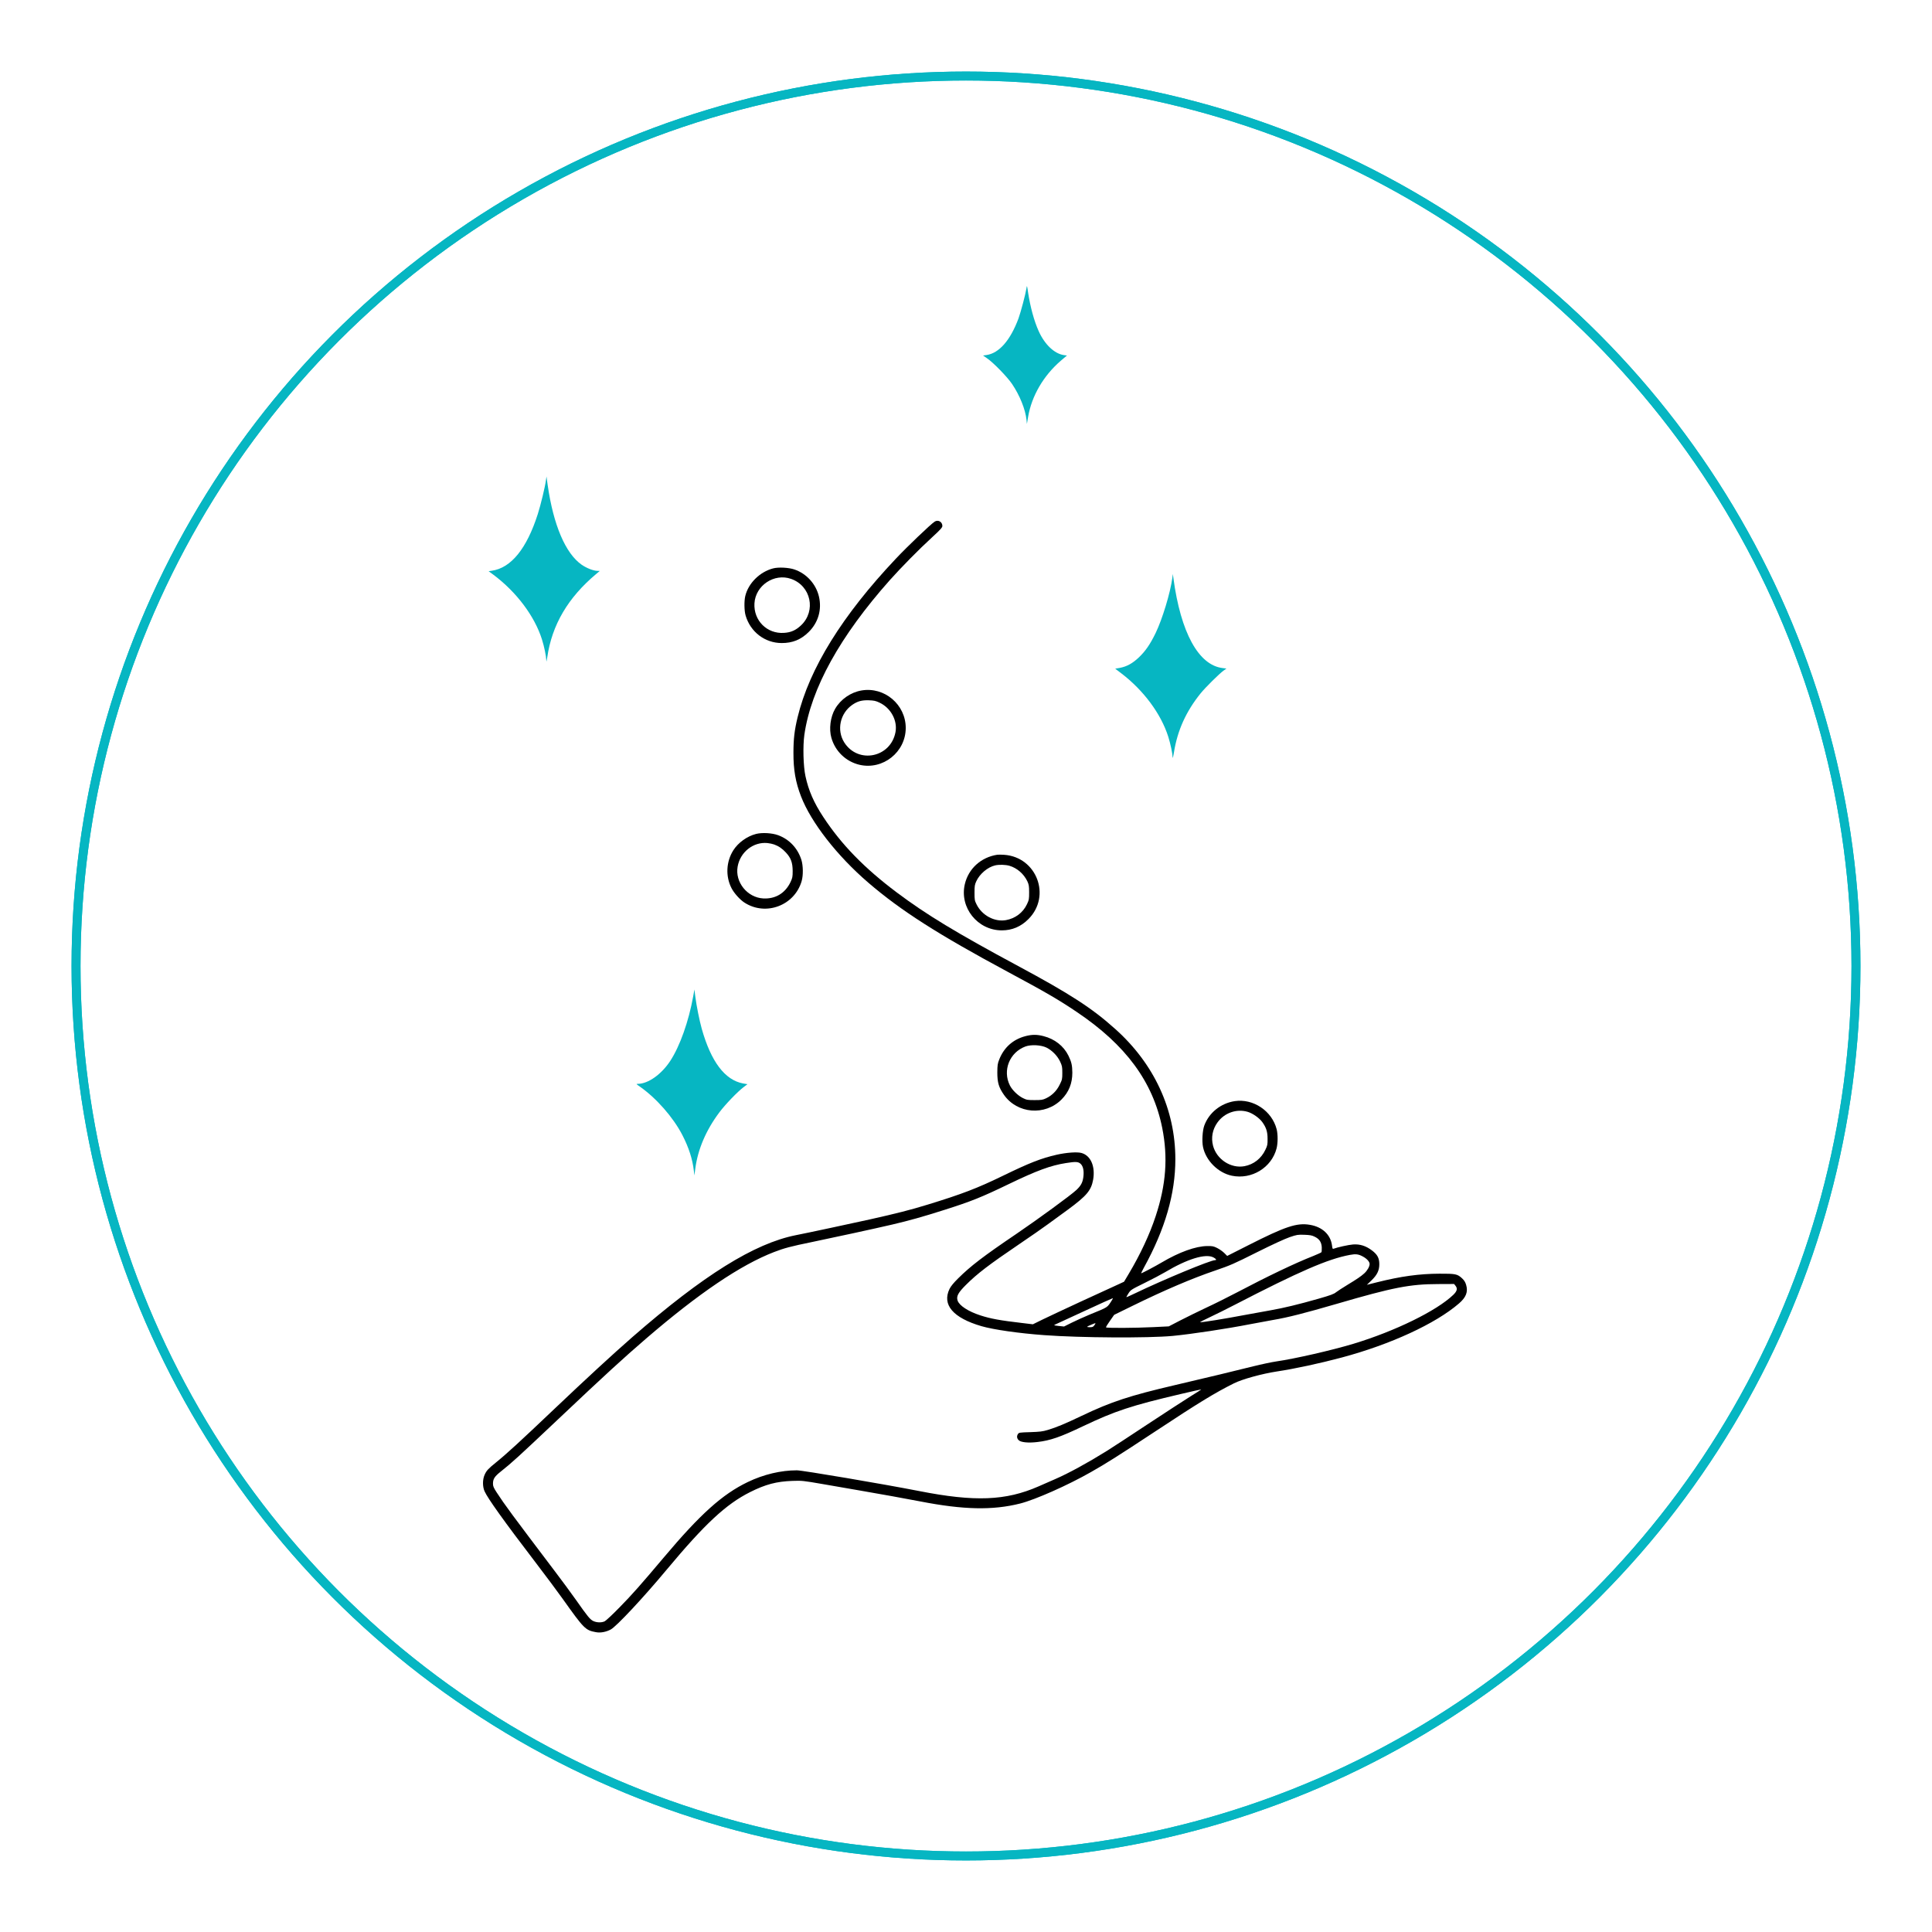 <svg xmlns="http://www.w3.org/2000/svg" fill="none" viewBox="0 0 108 108" height="108" width="108">
<g filter="url(#filter0_f_26_52)">
<circle stroke-width="0.5" stroke="#06B6C2" r="49.75" cy="54" cx="54"></circle>
</g>
<circle stroke-width="0.5" stroke="#06B6C2" r="49.75" cy="54" cx="54"></circle>
<path fill="#06B6C2" d="M57.378 16.124C57.328 16.445 57.061 17.454 56.934 17.802C56.478 19.027 55.852 19.742 55.148 19.846L54.951 19.873L55.175 20.028C55.523 20.263 56.3 21.06 56.575 21.465C57.004 22.099 57.32 22.884 57.382 23.467L57.405 23.699L57.471 23.309C57.668 22.138 58.333 20.994 59.307 20.159L59.643 19.873L59.469 19.85C58.936 19.769 58.395 19.255 58.059 18.501C57.807 17.941 57.595 17.16 57.471 16.356C57.409 15.931 57.409 15.931 57.378 16.124Z"></path>
<path fill="#06B6C2" d="M30.518 26.849C30.472 27.208 30.225 28.229 30.062 28.739C29.444 30.671 28.57 31.749 27.492 31.904L27.314 31.931L27.581 32.128C28.868 33.09 29.881 34.435 30.294 35.738C30.422 36.144 30.53 36.665 30.538 36.913C30.541 37.025 30.557 36.974 30.592 36.743C30.855 34.93 31.751 33.404 33.336 32.078L33.529 31.916L33.409 31.912C33.177 31.912 32.791 31.761 32.509 31.564C31.608 30.93 30.936 29.349 30.615 27.112L30.549 26.636L30.518 26.849Z"></path>
<path fill="black" d="M52.242 29.164C52.018 29.311 50.723 30.547 50.082 31.228C47.083 34.401 45.243 37.373 44.586 40.097C44.412 40.816 44.354 41.311 44.354 42.076C44.35 43.031 44.474 43.734 44.779 44.522C45.34 45.975 46.797 47.846 48.539 49.342C50.36 50.907 52.424 52.225 56.35 54.335C58.507 55.494 59.175 55.885 60.196 56.572C62.936 58.416 64.451 60.472 64.969 63.05C65.297 64.704 65.185 66.223 64.601 67.989C64.269 69.001 63.743 70.126 63.098 71.208L62.835 71.649L62.503 71.803C62.317 71.888 61.413 72.306 60.489 72.727C59.569 73.152 58.572 73.62 58.279 73.763L57.738 74.029L57.131 73.956C55.902 73.813 55.372 73.716 54.804 73.531C54.124 73.311 53.622 72.982 53.529 72.7C53.452 72.464 53.56 72.263 53.989 71.834C54.623 71.2 55.291 70.69 56.968 69.554C57.575 69.144 58.286 68.65 58.553 68.453C58.82 68.259 59.334 67.885 59.693 67.622C60.748 66.845 60.999 66.547 61.108 65.941C61.235 65.202 60.972 64.596 60.458 64.453C60.223 64.383 59.608 64.429 59.075 64.549C58.197 64.75 57.556 65.001 56.053 65.732C54.63 66.424 53.772 66.752 51.867 67.336C50.889 67.637 50.124 67.83 48.621 68.167C47.627 68.387 45.088 68.932 44.486 69.048C42.163 69.512 39.322 71.282 35.345 74.748C34.236 75.718 32.802 77.04 30.978 78.771C29.1 80.557 28.316 81.276 27.732 81.747C27.287 82.107 27.195 82.207 27.09 82.443C26.971 82.706 26.971 83.104 27.087 83.363C27.268 83.769 28.196 85.063 29.904 87.297C30.495 88.07 31.195 89.009 31.457 89.38C32.648 91.053 32.725 91.131 33.309 91.239C33.564 91.289 33.877 91.231 34.144 91.088C34.464 90.914 35.944 89.334 37.258 87.757C39.407 85.179 40.59 84.082 41.931 83.409C42.793 82.976 43.411 82.814 44.292 82.783C44.833 82.764 44.891 82.771 45.993 82.961C46.619 83.069 47.542 83.228 48.041 83.316C49.305 83.533 50.511 83.753 51.446 83.931C53.865 84.402 55.5 84.433 57.03 84.047C57.869 83.834 59.689 83.03 60.988 82.288C61.846 81.801 62.472 81.407 64.563 80.028C66.998 78.42 67.902 77.867 68.976 77.33C69.436 77.098 70.545 76.793 71.384 76.665C72.366 76.518 73.799 76.209 74.997 75.888C77.73 75.158 80.25 73.995 81.56 72.862C81.954 72.522 82.074 72.217 81.958 71.826C81.911 71.668 81.853 71.575 81.73 71.459C81.467 71.216 81.367 71.197 80.466 71.2C79.341 71.204 78.309 71.347 76.992 71.676L76.408 71.823L76.659 71.583C76.98 71.274 77.104 71.023 77.104 70.671C77.104 70.327 76.999 70.13 76.69 69.898C76.354 69.643 76.018 69.539 75.639 69.566C75.388 69.585 74.758 69.724 74.549 69.805C74.495 69.825 74.48 69.794 74.46 69.624C74.383 69.017 73.919 68.584 73.224 68.468C72.493 68.344 71.848 68.561 69.769 69.616L68.601 70.207L68.435 70.041C68.342 69.952 68.165 69.825 68.037 69.763C67.836 69.662 67.77 69.651 67.481 69.655C66.839 69.662 65.915 69.995 64.949 70.567C64.57 70.791 63.84 71.177 63.794 71.177C63.782 71.177 63.852 71.034 63.948 70.856C65.131 68.708 65.703 66.729 65.703 64.8C65.703 62.029 64.52 59.467 62.337 57.516C61.046 56.356 59.809 55.556 56.91 53.999C53.459 52.144 51.774 51.123 50.132 49.89C48.319 48.53 47.032 47.208 46.02 45.666C45.494 44.87 45.197 44.186 45.026 43.39C44.903 42.826 44.876 41.701 44.965 41.071C45.34 38.482 46.955 35.564 49.738 32.433C50.364 31.73 51.392 30.686 52.091 30.049C52.578 29.601 52.679 29.488 52.679 29.4C52.679 29.168 52.431 29.032 52.242 29.164ZM60.408 65.059C60.551 65.191 60.605 65.454 60.559 65.805C60.516 66.115 60.42 66.284 60.172 66.52C59.859 66.814 58.039 68.143 56.806 68.982C54.963 70.23 54.267 70.764 53.564 71.459C53.309 71.711 53.158 71.896 53.081 72.047C52.648 72.936 53.274 73.67 54.866 74.134C55.531 74.327 56.945 74.532 58.379 74.636C60.435 74.787 64.172 74.806 65.548 74.679C66.63 74.574 68.551 74.284 69.915 74.018C70.286 73.948 70.862 73.84 71.191 73.782C71.991 73.647 72.957 73.4 74.727 72.885C77.873 71.966 78.816 71.784 80.381 71.78L81.285 71.776L81.359 71.869C81.49 72.028 81.455 72.174 81.239 72.383C80.311 73.276 77.985 74.416 75.643 75.123C74.433 75.486 72.389 75.954 71.345 76.105C71.102 76.14 70.518 76.263 70.051 76.379C69.073 76.626 67.504 77.001 65.703 77.423C63.125 78.025 62.12 78.358 60.466 79.146C59.535 79.591 59.063 79.788 58.572 79.935C58.275 80.024 58.132 80.039 57.595 80.058C57.011 80.074 56.961 80.082 56.91 80.155C56.825 80.275 56.841 80.406 56.945 80.507C57.065 80.63 57.486 80.669 57.981 80.611C58.715 80.526 59.272 80.333 60.543 79.726C62.34 78.872 63.241 78.574 66.027 77.921C66.619 77.782 67.121 77.67 67.144 77.67C67.168 77.67 66.901 77.844 66.553 78.056C66.209 78.273 65.115 78.98 64.122 79.637C63.133 80.294 62.112 80.959 61.857 81.117C60.814 81.767 59.72 82.366 58.978 82.686C58.735 82.795 58.317 82.976 58.051 83.092C56.223 83.892 54.491 83.962 51.384 83.351C49.347 82.953 44.864 82.192 44.547 82.192C43.647 82.192 42.688 82.42 41.796 82.849C40.377 83.533 39.148 84.638 37.108 87.061C35.817 88.592 35.33 89.144 34.638 89.848C34.252 90.246 33.873 90.597 33.803 90.632C33.63 90.713 33.374 90.71 33.173 90.621C32.988 90.536 32.856 90.373 32.188 89.423C31.929 89.055 31.399 88.337 31.017 87.834C28.598 84.638 28.238 84.155 27.755 83.413C27.593 83.162 27.558 83.081 27.558 82.938C27.558 82.671 27.647 82.536 28.002 82.254C28.628 81.755 28.899 81.511 31.23 79.309C33.892 76.793 34.828 75.939 36.118 74.826C39.052 72.302 41.398 70.713 43.268 69.991C43.828 69.774 44.219 69.67 45.355 69.438C46.514 69.198 48.872 68.688 49.877 68.453C50.847 68.225 51.581 68.02 52.795 67.633C54.279 67.162 54.862 66.93 56.389 66.192C57.958 65.434 58.742 65.148 59.581 65.017C60.134 64.928 60.273 64.936 60.408 65.059ZM73.483 69.129C73.753 69.257 73.869 69.43 73.888 69.724C73.892 69.852 73.884 69.979 73.869 69.999C73.853 70.022 73.649 70.115 73.421 70.207C72.404 70.605 70.839 71.355 69.123 72.259C68.636 72.514 67.879 72.893 67.442 73.094C67.005 73.299 66.356 73.62 65.993 73.805L65.336 74.145L64.454 74.188C63.45 74.238 61.85 74.246 61.827 74.2C61.815 74.184 61.915 74.022 62.047 73.836L62.282 73.5L63.307 72.998C65.088 72.124 66.646 71.459 67.944 71.019C68.771 70.737 68.976 70.648 70.263 70.002C71.137 69.566 71.836 69.245 72.099 69.156C72.497 69.021 72.547 69.013 72.91 69.025C73.216 69.036 73.336 69.055 73.483 69.129ZM76.188 70.242C76.412 70.362 76.563 70.532 76.563 70.659C76.563 70.802 76.431 71.03 76.265 71.181C76.068 71.359 75.867 71.494 75.307 71.834C75.052 71.989 74.773 72.171 74.688 72.236C74.561 72.341 74.379 72.406 73.703 72.6C72.597 72.916 71.763 73.117 71.036 73.245C70.708 73.303 70.039 73.423 69.548 73.515C68.516 73.713 67.148 73.933 67.09 73.913C67.067 73.906 67.307 73.782 67.624 73.635C67.937 73.488 68.563 73.179 69.007 72.947C72.64 71.069 74.221 70.381 75.461 70.149C75.79 70.087 75.944 70.107 76.188 70.242ZM67.828 70.288C67.983 70.37 68.029 70.443 67.925 70.443C67.662 70.443 65.038 71.533 63.423 72.31C63.179 72.429 62.974 72.518 62.967 72.511C62.959 72.503 63.013 72.41 63.083 72.298C63.206 72.105 63.233 72.089 63.983 71.718C64.408 71.51 64.922 71.239 65.123 71.119C66.371 70.373 67.388 70.064 67.828 70.288ZM62.163 72.673C61.881 73.114 61.981 73.048 60.899 73.492C60.586 73.624 60.138 73.825 59.906 73.941L59.481 74.153L59.179 74.122C58.916 74.091 58.893 74.084 58.978 74.045C59.032 74.022 59.77 73.682 60.621 73.287C61.471 72.893 62.182 72.572 62.201 72.572C62.217 72.569 62.201 72.615 62.163 72.673ZM61.181 74.076C61.111 74.176 61.073 74.192 60.922 74.192C60.713 74.192 60.729 74.165 60.999 74.053C61.266 73.941 61.278 73.941 61.181 74.076Z"></path>
<path fill="black" d="M43.221 31.773C42.479 31.962 41.83 32.603 41.66 33.322C41.594 33.612 41.602 34.134 41.679 34.404C41.946 35.324 42.754 35.943 43.693 35.947C44.3 35.95 44.775 35.757 45.204 35.332C45.741 34.803 45.95 34.08 45.78 33.349C45.614 32.646 45.088 32.066 44.408 31.834C44.095 31.726 43.515 31.695 43.221 31.773ZM44.222 32.36C45.335 32.75 45.633 34.149 44.779 34.957C44.489 35.231 44.215 35.355 43.828 35.378C42.877 35.444 42.12 34.687 42.174 33.728C42.232 32.727 43.279 32.028 44.222 32.36Z"></path>
<path fill="#06B6C2" d="M65.536 32.298C65.42 33.152 64.976 34.609 64.601 35.386C64.288 36.028 64.037 36.391 63.658 36.754C63.31 37.083 62.989 37.261 62.603 37.334L62.34 37.38L62.68 37.639C63.925 38.586 64.903 39.904 65.308 41.187C65.432 41.581 65.544 42.111 65.552 42.343C65.556 42.42 65.587 42.288 65.625 42.057C65.819 40.831 66.302 39.765 67.121 38.752C67.388 38.424 68.153 37.666 68.396 37.489L68.558 37.373L68.35 37.346C67.001 37.187 66.004 35.367 65.594 32.318L65.563 32.086L65.536 32.298Z"></path>
<path fill="black" d="M48.157 38.598C47.55 38.702 46.994 39.092 46.685 39.622C46.418 40.078 46.333 40.754 46.476 41.249C46.693 42.002 47.288 42.571 48.045 42.752C49.355 43.057 50.631 42.045 50.631 40.692C50.631 39.386 49.44 38.377 48.157 38.598ZM49.174 39.282C49.8 39.579 50.178 40.279 50.059 40.924C49.792 42.354 47.972 42.721 47.195 41.504C46.758 40.812 46.959 39.877 47.643 39.401C47.937 39.2 48.169 39.135 48.563 39.146C48.861 39.158 48.946 39.173 49.174 39.282Z"></path>
<path fill="black" d="M42.266 46.617C41.764 46.745 41.269 47.1 40.995 47.529C40.593 48.163 40.55 48.978 40.891 49.647C41.03 49.921 41.362 50.296 41.625 50.462C42.815 51.224 44.419 50.617 44.813 49.253C44.906 48.932 44.898 48.387 44.798 48.066C44.593 47.417 44.125 46.918 43.495 46.687C43.155 46.563 42.603 46.532 42.266 46.617ZM43.267 47.204C43.522 47.293 43.731 47.436 43.936 47.66C44.214 47.962 44.307 48.221 44.311 48.685C44.311 49.017 44.299 49.075 44.191 49.307C43.893 49.933 43.345 50.261 42.664 50.223C41.772 50.172 41.08 49.311 41.234 48.445C41.377 47.63 42.112 47.05 42.9 47.127C43.016 47.139 43.182 47.173 43.267 47.204Z"></path>
<path fill="black" d="M55.751 47.78C54.843 47.919 54.14 48.553 53.935 49.423C53.626 50.733 54.646 52.008 56.003 52.008C56.578 52.008 57.073 51.8 57.494 51.374C58.778 50.084 57.95 47.908 56.13 47.784C55.987 47.773 55.817 47.773 55.751 47.78ZM56.432 48.399C56.853 48.522 57.232 48.851 57.429 49.264C57.514 49.45 57.529 49.527 57.529 49.883C57.529 50.261 57.522 50.308 57.406 50.551C57.185 51.019 56.752 51.344 56.231 51.436C55.593 51.548 54.89 51.17 54.588 50.551C54.484 50.346 54.476 50.292 54.476 49.902C54.476 49.519 54.488 49.454 54.58 49.253C54.774 48.843 55.214 48.472 55.628 48.376C55.84 48.325 56.211 48.333 56.432 48.399Z"></path>
<path fill="#06B6C2" d="M38.75 55.699C38.495 57.102 38.012 58.47 37.471 59.301C36.976 60.058 36.234 60.584 35.658 60.588C35.55 60.588 35.557 60.596 35.774 60.746C36.694 61.392 37.629 62.455 38.143 63.448C38.502 64.143 38.715 64.8 38.788 65.457L38.819 65.709L38.866 65.338C39.005 64.259 39.465 63.177 40.211 62.184C40.539 61.743 41.235 61.021 41.579 60.762L41.784 60.607L41.536 60.565C40.52 60.375 39.747 59.347 39.229 57.511C39.094 57.025 38.939 56.248 38.866 55.699L38.819 55.312L38.75 55.699Z"></path>
<path fill="black" d="M57.324 57.921C56.628 58.103 56.122 58.555 55.859 59.224C55.767 59.456 55.755 59.541 55.751 59.95C55.751 60.515 55.832 60.789 56.122 61.203C56.864 62.261 58.418 62.389 59.341 61.461C59.747 61.052 59.944 60.565 59.944 59.966C59.941 59.556 59.898 59.363 59.724 59.007C59.457 58.47 58.959 58.08 58.337 57.921C57.969 57.825 57.691 57.825 57.324 57.921ZM58.495 58.559C58.804 58.71 59.106 59.015 59.26 59.34C59.372 59.579 59.384 59.637 59.384 59.974C59.384 60.321 59.376 60.356 59.237 60.634C59.071 60.978 58.804 61.241 58.476 61.396C58.286 61.485 58.217 61.496 57.838 61.496C57.448 61.496 57.394 61.489 57.181 61.384C56.903 61.245 56.586 60.94 56.455 60.681C56.029 59.838 56.435 58.826 57.328 58.497C57.641 58.385 58.186 58.412 58.495 58.559Z"></path>
<path fill="black" d="M69.022 61.554C68.238 61.674 67.581 62.203 67.318 62.926C67.218 63.208 67.183 63.8 67.249 64.117C67.407 64.878 68.095 65.566 68.864 65.724C69.969 65.952 71.082 65.272 71.361 64.198C71.438 63.896 71.438 63.413 71.365 63.123C71.098 62.095 70.054 61.4 69.022 61.554ZM69.749 62.153C70.023 62.234 70.387 62.489 70.557 62.717C70.781 63.027 70.858 63.258 70.858 63.66C70.862 63.974 70.851 64.035 70.739 64.267C70.507 64.762 70.082 65.094 69.564 65.191C68.802 65.33 68.01 64.808 67.809 64.043C67.693 63.591 67.778 63.135 68.056 62.748C68.443 62.207 69.127 61.968 69.749 62.153Z"></path>
<defs>
<filter color-interpolation-filters="sRGB" filterUnits="userSpaceOnUse" height="108" width="108" y="0" x="0" id="filter0_f_26_52">
<feFlood result="BackgroundImageFix" flood-opacity="0"></feFlood>
<feBlend result="shape" in2="BackgroundImageFix" in="SourceGraphic" mode="normal"></feBlend>
<feGaussianBlur result="effect1_foregroundBlur_26_52" stdDeviation="2"></feGaussianBlur>
</filter>
</defs>
</svg>
